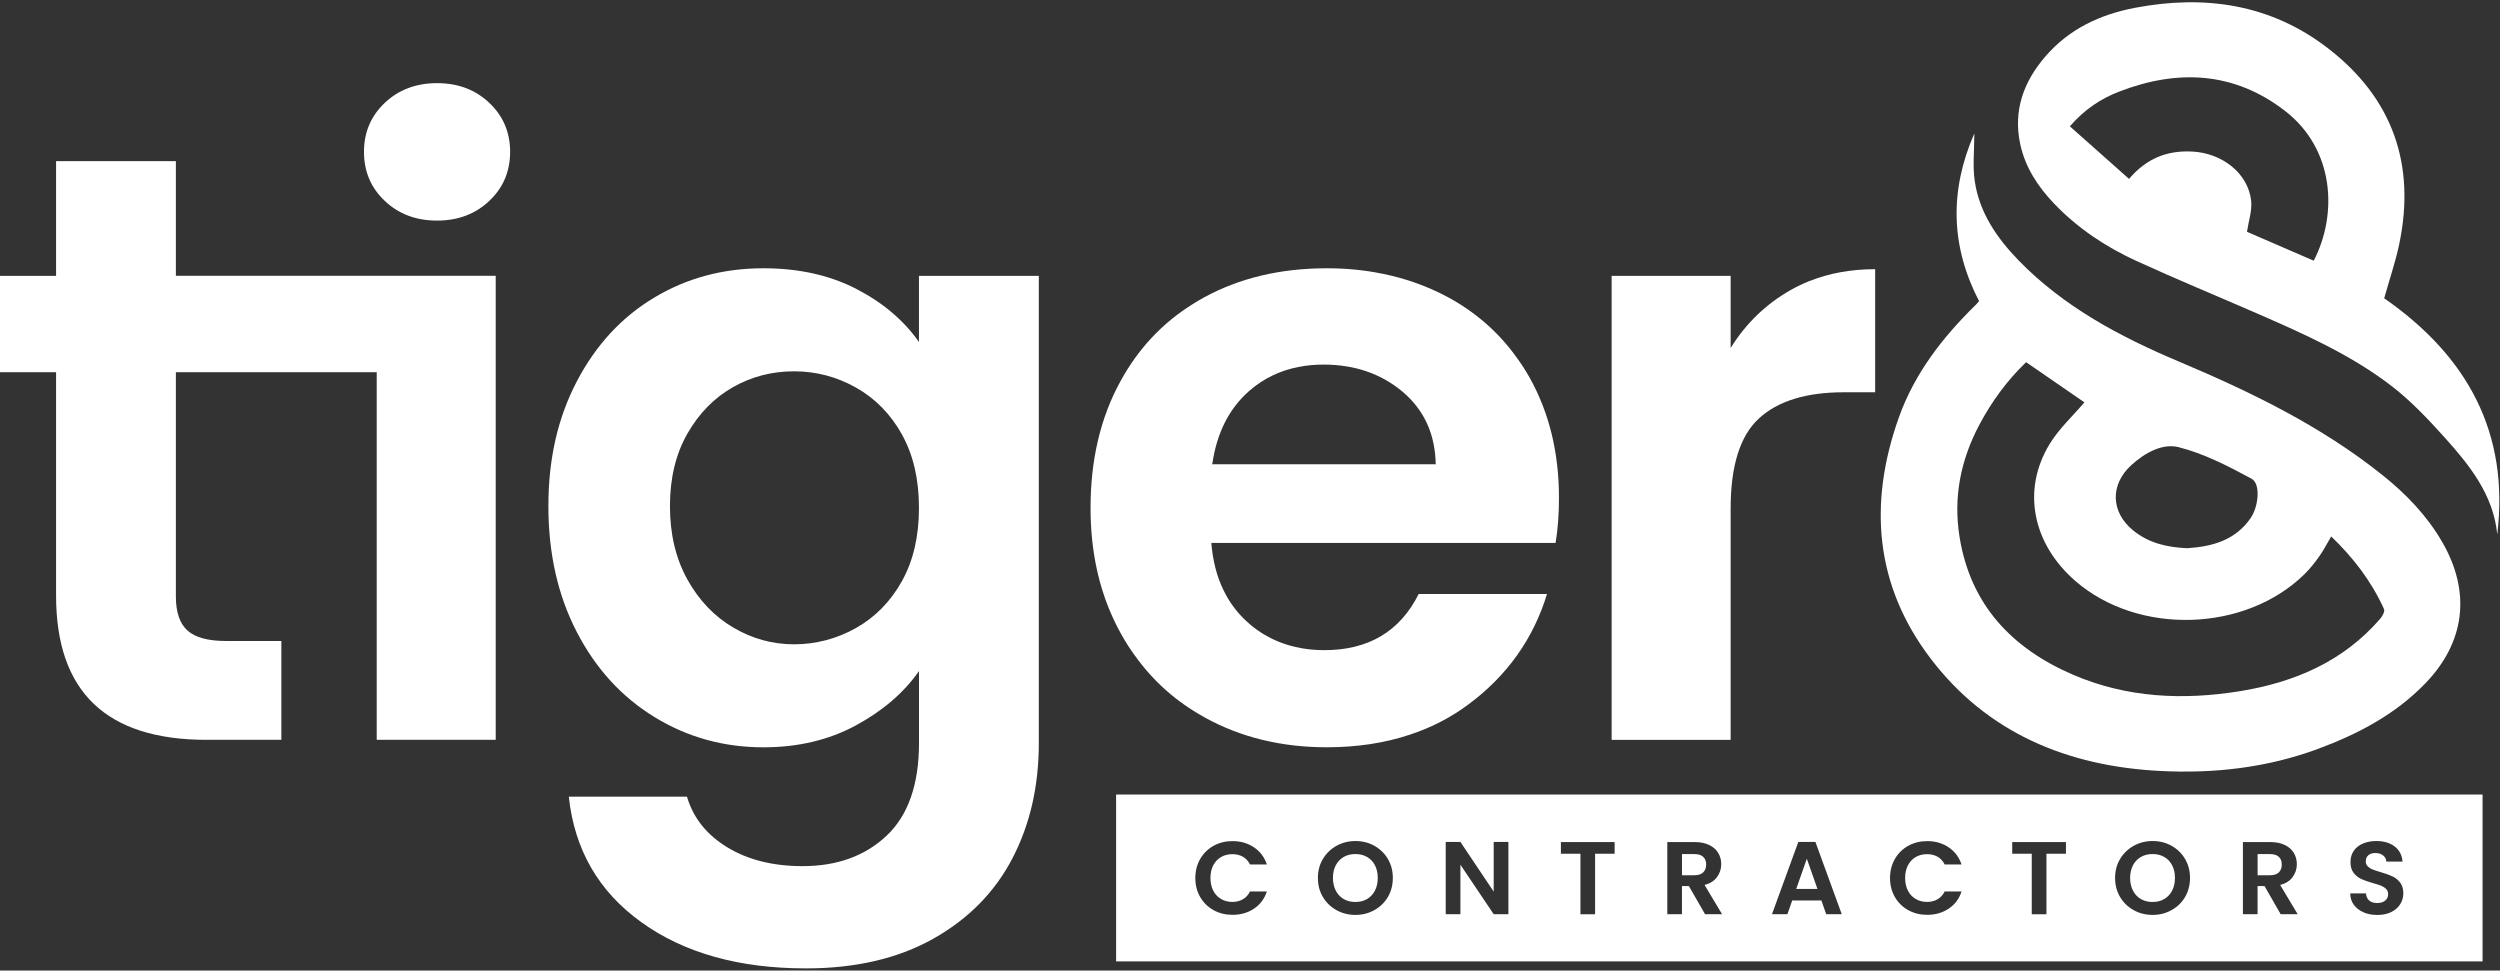 <svg xmlns="http://www.w3.org/2000/svg" width="832" height="323" viewBox="0 0 832 323" fill="none"><rect x="0" y="0" width="832" height="323" fill="#333333" stroke="none"/><path d="M284.904 96.117C293.768 100.675 300.743 106.574 305.832 113.815V91.798H345.716V247.307C345.716 261.622 342.794 274.385 336.95 285.625C331.107 296.864 322.342 305.783 310.641 312.382C298.94 318.966 284.807 322.279 268.213 322.279C245.957 322.279 227.714 317.163 213.483 306.944C199.237 296.724 191.185 282.787 189.298 265.131H228.623C230.692 272.19 235.179 277.81 242.057 281.99C248.935 286.17 257.281 288.253 267.094 288.253C278.6 288.253 287.938 284.856 295.096 278.09C302.253 271.31 305.846 261.035 305.846 247.293V223.332C300.757 230.587 293.726 236.612 284.765 241.449C275.804 246.286 265.571 248.705 254.065 248.705C240.869 248.705 228.79 245.363 217.858 238.667C206.912 231.971 198.287 222.549 191.982 210.372C185.663 198.21 182.504 184.231 182.504 168.42C182.504 152.609 185.663 138.979 191.982 126.9C198.301 114.822 206.87 105.54 217.732 99.039C228.581 92.525 240.687 89.281 254.079 89.281C265.766 89.281 276.041 91.56 284.904 96.103V96.117ZM300.184 144.612C296.41 137.832 291.321 132.632 284.904 129.011C278.488 125.391 271.61 123.573 264.257 123.573C256.903 123.573 250.109 125.335 243.888 128.871C237.667 132.408 232.621 137.567 228.748 144.333C224.89 151.113 222.961 159.151 222.961 168.448C222.961 177.744 224.89 185.866 228.748 192.828C232.607 199.79 237.709 205.13 244.028 208.849C250.347 212.567 257.085 214.427 264.243 214.427C271.4 214.427 278.474 212.623 284.89 208.989C291.307 205.368 296.396 200.167 300.17 193.387C303.945 186.607 305.832 178.485 305.832 169.007C305.832 159.529 303.945 151.393 300.17 144.612H300.184Z" fill="white"></path><path d="M602.128 93.545C599.976 94.412 597.921 95.39 595.908 96.537C587.715 101.192 581.047 107.609 575.959 115.801V91.812H536.354V246.23H575.959V169.273C575.959 154.985 579.104 144.962 585.437 139.202C591.728 133.443 601.136 130.549 613.578 130.549H624.048V89.589C616.066 89.589 608.755 90.917 602.128 93.559V93.545Z" fill="white"></path><path d="M128.054 66.857C123.426 62.495 121.134 57.057 121.134 50.543C121.134 44.029 123.44 38.604 128.054 34.229C132.667 29.867 138.468 27.672 145.444 27.672C152.42 27.672 158.222 29.853 162.835 34.229C167.448 38.59 169.769 44.042 169.769 50.543C169.769 57.044 167.462 62.481 162.835 66.857C158.222 71.219 152.42 73.414 145.444 73.414C138.468 73.414 132.667 71.233 128.054 66.857Z" fill="white"></path><path d="M58.533 91.811V53.619H18.663V91.811H0V123.866H18.663V198.252C18.663 230.195 35.354 246.216 68.738 246.216H93.635V213.322H75.224C69.213 213.322 64.907 212.133 62.377 209.827C59.819 207.52 58.533 203.732 58.533 198.545V123.866H125.369V246.202H164.973V91.797H58.533V91.811Z" fill="white"></path><path d="M517.692 180.708C518.433 176.276 518.824 171.23 518.824 165.666C518.824 150.624 515.567 137.287 509.052 125.67C507.738 123.322 506.298 121.085 504.733 118.96C498.721 110.558 491.005 103.82 481.638 98.773C474.97 95.237 467.882 92.678 460.221 91.127C460.221 91.127 460.194 91.099 460.194 91.127C454.294 89.896 448.115 89.281 441.601 89.281C426.125 89.281 412.467 92.525 400.571 99.053C399.368 99.738 398.152 100.423 396.978 101.178C386.843 107.483 378.748 116.108 372.863 126.928C366.237 139.007 362.938 153.042 362.938 169.007C362.938 170.88 362.965 172.753 363.077 174.599C363.776 188.117 367.103 200.167 373.003 210.806C374.429 213.406 376.008 215.894 377.728 218.229C377.728 218.229 377.728 218.229 377.756 218.257C383.767 226.701 391.442 233.509 400.696 238.625C400.808 238.695 400.878 238.737 400.99 238.807C412.956 245.405 426.503 248.691 441.573 248.691C451.666 248.691 460.893 247.279 469.28 244.469C476.424 242.12 482.938 238.737 488.824 234.334C501.629 224.771 510.31 212.553 514.84 197.693H472.132C465.911 210.135 455.44 216.37 440.734 216.37C437.253 216.37 433.954 216.006 430.85 215.251C430.822 215.251 430.78 215.223 430.78 215.223C427.202 214.385 423.861 213.029 420.757 211.183H420.729C419.121 210.205 417.584 209.128 416.116 207.898V207.87C415.752 207.577 415.347 207.213 414.984 206.892C411.698 203.9 409.056 200.363 407.113 196.253C404.918 191.752 403.604 186.523 403.129 180.68H517.692V180.708ZM403.436 154.524C404.932 144.095 409.028 135.987 415.738 130.102C420.464 125.992 425.916 123.322 432.136 122.133C434.779 121.588 437.547 121.336 440.482 121.336C450.841 121.336 459.62 124.356 466.792 130.381C473.963 136.434 477.626 144.487 477.808 154.51H403.436V154.524Z" fill="white"></path><path d="M758.393 285.149C757.736 284.534 756.743 284.24 755.415 284.24H751.333V291.286H755.415C756.743 291.286 757.736 290.964 758.393 290.335C759.036 289.706 759.371 288.826 759.371 287.707C759.371 286.589 759.036 285.75 758.393 285.149ZM758.393 285.149C757.736 284.534 756.743 284.24 755.415 284.24H751.333V291.286H755.415C756.743 291.286 757.736 290.964 758.393 290.335C759.036 289.706 759.371 288.826 759.371 287.707C759.371 286.589 759.036 285.75 758.393 285.149ZM722.884 287.959C722.255 286.757 721.389 285.834 720.256 285.191C719.138 284.548 717.852 284.226 716.384 284.226C714.916 284.226 713.616 284.548 712.498 285.191C711.365 285.834 710.499 286.757 709.856 287.959C709.226 289.175 708.905 290.573 708.905 292.167C708.905 293.76 709.226 295.186 709.856 296.402C710.485 297.619 711.365 298.555 712.498 299.212C713.616 299.869 714.93 300.177 716.384 300.177C717.838 300.177 719.138 299.855 720.256 299.212C721.375 298.541 722.255 297.619 722.884 296.402C723.514 295.186 723.821 293.788 723.821 292.167C723.821 290.545 723.514 289.161 722.884 287.959ZM758.393 285.149C757.736 284.534 756.743 284.24 755.415 284.24H751.333V291.286H755.415C756.743 291.286 757.736 290.964 758.393 290.335C759.036 289.706 759.371 288.826 759.371 287.707C759.371 286.589 759.036 285.75 758.393 285.149ZM758.393 285.149C757.736 284.534 756.743 284.24 755.415 284.24H751.333V291.286H755.415C756.743 291.286 757.736 290.964 758.393 290.335C759.036 289.706 759.371 288.826 759.371 287.707C759.371 286.589 759.036 285.75 758.393 285.149ZM722.884 287.959C722.255 286.757 721.389 285.834 720.256 285.191C719.138 284.548 717.852 284.226 716.384 284.226C714.916 284.226 713.616 284.548 712.498 285.191C711.365 285.834 710.499 286.757 709.856 287.959C709.226 289.175 708.905 290.573 708.905 292.167C708.905 293.76 709.226 295.186 709.856 296.402C710.485 297.619 711.365 298.555 712.498 299.212C713.616 299.869 714.93 300.177 716.384 300.177C717.838 300.177 719.138 299.855 720.256 299.212C721.375 298.541 722.255 297.619 722.884 296.402C723.514 295.186 723.821 293.788 723.821 292.167C723.821 290.545 723.514 289.161 722.884 287.959ZM601.318 285.778L597.781 295.829H604.841L601.318 285.778ZM722.884 287.959C722.255 286.757 721.389 285.834 720.256 285.191C719.138 284.548 717.852 284.226 716.384 284.226C714.916 284.226 713.616 284.548 712.498 285.191C711.365 285.834 710.499 286.757 709.856 287.959C709.226 289.175 708.905 290.573 708.905 292.167C708.905 293.76 709.226 295.186 709.856 296.402C710.485 297.619 711.365 298.555 712.498 299.212C713.616 299.869 714.93 300.177 716.384 300.177C717.838 300.177 719.138 299.855 720.256 299.212C721.375 298.541 722.255 297.619 722.884 296.402C723.514 295.186 723.821 293.788 723.821 292.167C723.821 290.545 723.514 289.161 722.884 287.959ZM758.393 285.149C757.736 284.534 756.743 284.24 755.415 284.24H751.333V291.286H755.415C756.743 291.286 757.736 290.964 758.393 290.335C759.036 289.706 759.371 288.826 759.371 287.707C759.371 286.589 759.036 285.75 758.393 285.149ZM758.393 285.149C757.736 284.534 756.743 284.24 755.415 284.24H751.333V291.286H755.415C756.743 291.286 757.736 290.964 758.393 290.335C759.036 289.706 759.371 288.826 759.371 287.707C759.371 286.589 759.036 285.75 758.393 285.149ZM722.884 287.959C722.255 286.757 721.389 285.834 720.256 285.191C719.138 284.548 717.852 284.226 716.384 284.226C714.916 284.226 713.616 284.548 712.498 285.191C711.365 285.834 710.499 286.757 709.856 287.959C709.226 289.175 708.905 290.573 708.905 292.167C708.905 293.76 709.226 295.186 709.856 296.402C710.485 297.619 711.365 298.555 712.498 299.212C713.616 299.869 714.93 300.177 716.384 300.177C717.838 300.177 719.138 299.855 720.256 299.212C721.375 298.541 722.255 297.619 722.884 296.402C723.514 295.186 723.821 293.788 723.821 292.167C723.821 290.545 723.514 289.161 722.884 287.959ZM601.318 285.778L597.781 295.829H604.841L601.318 285.778ZM566.816 285.149C566.173 284.534 565.181 284.24 563.853 284.24H559.771V291.286H563.853C565.181 291.286 566.173 290.964 566.816 290.335C567.473 289.706 567.809 288.826 567.809 287.707C567.809 286.589 567.473 285.75 566.816 285.149ZM601.318 285.778L597.781 295.829H604.841L601.318 285.778ZM722.884 287.959C722.255 286.757 721.389 285.834 720.256 285.191C719.138 284.548 717.852 284.226 716.384 284.226C714.916 284.226 713.616 284.548 712.498 285.191C711.365 285.834 710.499 286.757 709.856 287.959C709.226 289.175 708.905 290.573 708.905 292.167C708.905 293.76 709.226 295.186 709.856 296.402C710.485 297.619 711.365 298.555 712.498 299.212C713.616 299.869 714.93 300.177 716.384 300.177C717.838 300.177 719.138 299.855 720.256 299.212C721.375 298.541 722.255 297.619 722.884 296.402C723.514 295.186 723.821 293.788 723.821 292.167C723.821 290.545 723.514 289.161 722.884 287.959ZM758.393 285.149C757.736 284.534 756.743 284.24 755.415 284.24H751.333V291.286H755.415C756.743 291.286 757.736 290.964 758.393 290.335C759.036 289.706 759.371 288.826 759.371 287.707C759.371 286.589 759.036 285.75 758.393 285.149ZM758.393 285.149C757.736 284.534 756.743 284.24 755.415 284.24H751.333V291.286H755.415C756.743 291.286 757.736 290.964 758.393 290.335C759.036 289.706 759.371 288.826 759.371 287.707C759.371 286.589 759.036 285.75 758.393 285.149ZM722.884 287.959C722.255 286.757 721.389 285.834 720.256 285.191C719.138 284.548 717.852 284.226 716.384 284.226C714.916 284.226 713.616 284.548 712.498 285.191C711.365 285.834 710.499 286.757 709.856 287.959C709.226 289.175 708.905 290.573 708.905 292.167C708.905 293.76 709.226 295.186 709.856 296.402C710.485 297.619 711.365 298.555 712.498 299.212C713.616 299.869 714.93 300.177 716.384 300.177C717.838 300.177 719.138 299.855 720.256 299.212C721.375 298.541 722.255 297.619 722.884 296.402C723.514 295.186 723.821 293.788 723.821 292.167C723.821 290.545 723.514 289.161 722.884 287.959ZM601.318 285.778L597.781 295.829H604.841L601.318 285.778ZM566.816 285.149C566.173 284.534 565.181 284.24 563.853 284.24H559.771V291.286H563.853C565.181 291.286 566.173 290.964 566.816 290.335C567.473 289.706 567.809 288.826 567.809 287.707C567.809 286.589 567.473 285.75 566.816 285.149ZM457.58 287.959C456.951 286.757 456.084 285.834 454.952 285.191C453.833 284.548 452.547 284.226 451.079 284.226C449.611 284.226 448.311 284.548 447.193 285.191C446.061 285.834 445.18 286.757 444.551 287.959C443.922 289.175 443.6 290.573 443.6 292.167C443.6 293.76 443.922 295.186 444.551 296.402C445.18 297.619 446.061 298.555 447.193 299.212C448.311 299.869 449.611 300.177 451.079 300.177C452.547 300.177 453.833 299.855 454.952 299.212C456.07 298.541 456.937 297.619 457.58 296.402C458.209 295.186 458.516 293.788 458.516 292.167C458.516 290.545 458.209 289.161 457.58 287.959ZM566.816 285.149C566.173 284.534 565.181 284.24 563.853 284.24H559.771V291.286H563.853C565.181 291.286 566.173 290.964 566.816 290.335C567.473 289.706 567.809 288.826 567.809 287.707C567.809 286.589 567.473 285.75 566.816 285.149ZM601.318 285.778L597.781 295.829H604.841L601.318 285.778ZM722.884 287.959C722.255 286.757 721.389 285.834 720.256 285.191C719.138 284.548 717.852 284.226 716.384 284.226C714.916 284.226 713.616 284.548 712.498 285.191C711.365 285.834 710.499 286.757 709.856 287.959C709.226 289.175 708.905 290.573 708.905 292.167C708.905 293.76 709.226 295.186 709.856 296.402C710.485 297.619 711.365 298.555 712.498 299.212C713.616 299.869 714.93 300.177 716.384 300.177C717.838 300.177 719.138 299.855 720.256 299.212C721.375 298.541 722.255 297.619 722.884 296.402C723.514 295.186 723.821 293.788 723.821 292.167C723.821 290.545 723.514 289.161 722.884 287.959ZM758.393 285.149C757.736 284.534 756.743 284.24 755.415 284.24H751.333V291.286H755.415C756.743 291.286 757.736 290.964 758.393 290.335C759.036 289.706 759.371 288.826 759.371 287.707C759.371 286.589 759.036 285.75 758.393 285.149ZM758.393 285.149C757.736 284.534 756.743 284.24 755.415 284.24H751.333V291.286H755.415C756.743 291.286 757.736 290.964 758.393 290.335C759.036 289.706 759.371 288.826 759.371 287.707C759.371 286.589 759.036 285.75 758.393 285.149ZM722.884 287.959C722.255 286.757 721.389 285.834 720.256 285.191C719.138 284.548 717.852 284.226 716.384 284.226C714.916 284.226 713.616 284.548 712.498 285.191C711.365 285.834 710.499 286.757 709.856 287.959C709.226 289.175 708.905 290.573 708.905 292.167C708.905 293.76 709.226 295.186 709.856 296.402C710.485 297.619 711.365 298.555 712.498 299.212C713.616 299.869 714.93 300.177 716.384 300.177C717.838 300.177 719.138 299.855 720.256 299.212C721.375 298.541 722.255 297.619 722.884 296.402C723.514 295.186 723.821 293.788 723.821 292.167C723.821 290.545 723.514 289.161 722.884 287.959ZM601.318 285.778L597.781 295.829H604.841L601.318 285.778ZM566.816 285.149C566.173 284.534 565.181 284.24 563.853 284.24H559.771V291.286H563.853C565.181 291.286 566.173 290.964 566.816 290.335C567.473 289.706 567.809 288.826 567.809 287.707C567.809 286.589 567.473 285.75 566.816 285.149ZM457.58 287.959C456.951 286.757 456.084 285.834 454.952 285.191C453.833 284.548 452.547 284.226 451.079 284.226C449.611 284.226 448.311 284.548 447.193 285.191C446.061 285.834 445.18 286.757 444.551 287.959C443.922 289.175 443.6 290.573 443.6 292.167C443.6 293.76 443.922 295.186 444.551 296.402C445.18 297.619 446.061 298.555 447.193 299.212C448.311 299.869 449.611 300.177 451.079 300.177C452.547 300.177 453.833 299.855 454.952 299.212C456.07 298.541 456.937 297.619 457.58 296.402C458.209 295.186 458.516 293.788 458.516 292.167C458.516 290.545 458.209 289.161 457.58 287.959ZM371.438 264.431V319.958H826.194V264.431H371.438ZM403.758 296.389C404.373 297.605 405.24 298.527 406.345 299.17C407.449 299.827 408.707 300.163 410.133 300.163C411.461 300.163 412.621 299.869 413.642 299.268C414.648 298.695 415.445 297.828 415.99 296.682H421.61C420.799 299.142 419.374 301.044 417.332 302.4C415.291 303.77 412.901 304.455 410.161 304.455C407.84 304.455 405.729 303.937 403.856 302.889C401.997 301.855 400.515 300.401 399.425 298.541C398.348 296.682 397.803 294.571 397.803 292.209C397.803 289.846 398.348 287.735 399.425 285.862C400.515 283.989 401.997 282.535 403.856 281.486C405.743 280.452 407.84 279.921 410.161 279.921C412.887 279.921 415.277 280.606 417.319 281.99C419.36 283.36 420.799 285.261 421.61 287.693H415.99C415.431 286.561 414.648 285.694 413.642 285.121C412.621 284.548 411.461 284.268 410.133 284.268C408.707 284.268 407.449 284.59 406.345 285.233C405.226 285.904 404.373 286.812 403.758 288.001C403.143 289.203 402.836 290.601 402.836 292.209C402.836 293.816 403.157 295.186 403.758 296.389ZM461.885 298.527C460.767 300.387 459.271 301.855 457.356 302.903C455.441 303.965 453.358 304.483 451.079 304.483C448.801 304.483 446.704 303.965 444.788 302.903C442.873 301.841 441.377 300.387 440.259 298.527C439.141 296.654 438.595 294.543 438.595 292.167C438.595 289.79 439.141 287.735 440.259 285.862C441.377 284.003 442.887 282.535 444.802 281.472C446.704 280.424 448.801 279.893 451.079 279.893C453.358 279.893 455.483 280.41 457.384 281.472C459.271 282.535 460.781 283.989 461.885 285.862C462.99 287.735 463.535 289.846 463.535 292.167C463.535 294.487 462.99 296.654 461.885 298.527ZM501.993 304.245H497.1L486.028 287.777V304.245H481.135V280.2H486.028L497.1 296.724V280.2H501.993V304.245ZM537.347 284.128H530.847V304.259H525.968V284.128H519.467V280.242H537.347V284.128ZM567.445 304.245L562.063 294.893H559.757V304.245H554.878V280.242H564.02C565.908 280.242 567.515 280.564 568.843 281.221C570.171 281.878 571.164 282.744 571.835 283.863C572.492 284.981 572.828 286.225 572.828 287.595C572.828 289.175 572.366 290.601 571.43 291.887C570.507 293.159 569.109 294.026 567.278 294.515L573.107 304.245H567.445ZM607.763 304.245L606.155 299.674H596.453L594.845 304.245H589.715L598.48 280.2H604.17L612.935 304.245H607.763ZM634.953 296.389C635.554 297.605 636.435 298.527 637.525 299.17C638.63 299.827 639.902 300.163 641.314 300.163C642.642 300.163 643.816 299.869 644.822 299.268C645.843 298.695 646.626 297.828 647.185 296.682H652.805C651.994 299.142 650.568 301.044 648.527 302.4C646.486 303.77 644.096 304.455 641.356 304.455C639.021 304.455 636.924 303.937 635.051 302.889C633.177 301.855 631.696 300.401 630.619 298.541C629.543 296.682 628.998 294.571 628.998 292.209C628.998 289.846 629.543 287.735 630.619 285.862C631.696 283.989 633.177 282.535 635.051 281.486C636.924 280.452 639.021 279.921 641.356 279.921C644.082 279.921 646.458 280.606 648.513 281.99C650.554 283.36 651.98 285.261 652.805 287.693H647.185C646.626 286.561 645.829 285.694 644.822 285.121C643.816 284.548 642.642 284.268 641.314 284.268C639.902 284.268 638.63 284.59 637.525 285.233C636.421 285.904 635.568 286.812 634.953 288.001C634.338 289.203 634.03 290.601 634.03 292.209C634.03 293.816 634.338 295.186 634.953 296.389ZM687.544 284.128H681.058V304.259H676.165V284.128H669.664V280.242H687.544V284.128ZM727.19 298.527C726.086 300.387 724.576 301.855 722.661 302.903C720.746 303.965 718.663 304.483 716.384 304.483C714.105 304.483 712.008 303.965 710.093 302.903C708.178 301.841 706.682 300.387 705.564 298.527C704.459 296.654 703.9 294.543 703.9 292.167C703.9 289.79 704.459 287.735 705.564 285.862C706.682 284.003 708.206 282.535 710.107 281.472C712.008 280.424 714.105 279.893 716.384 279.893C718.663 279.893 720.788 280.41 722.689 281.472C724.576 282.535 726.086 283.989 727.19 285.862C728.295 287.735 728.84 289.846 728.84 292.167C728.84 294.487 728.295 296.654 727.19 298.527ZM759.008 304.245L753.64 294.893H751.319V304.245H746.44V280.242H755.583C757.47 280.242 759.078 280.564 760.406 281.221C761.734 281.878 762.726 282.744 763.397 283.863C764.054 284.981 764.39 286.225 764.39 287.595C764.39 289.175 763.929 290.601 762.992 291.887C762.069 293.159 760.685 294.026 758.84 294.515L764.67 304.245H759.008ZM798.808 300.89C798.137 301.994 797.144 302.861 795.844 303.518C794.544 304.175 792.992 304.497 791.203 304.497C789.413 304.497 787.974 304.217 786.604 303.644V303.616C785.247 303.043 784.171 302.218 783.374 301.142C782.577 300.079 782.172 298.793 782.158 297.325H787.386C787.456 298.318 787.806 299.101 788.449 299.674C789.092 300.247 789.973 300.526 791.091 300.526C792.209 300.526 793.132 300.261 793.775 299.73C794.432 299.184 794.768 298.485 794.768 297.605C794.768 296.892 794.544 296.305 794.097 295.857C793.663 295.396 793.104 295.046 792.447 294.767C791.79 294.501 790.867 294.208 789.707 293.9C788.127 293.439 786.841 292.991 785.849 292.544C784.856 292.083 784.017 291.412 783.304 290.517C782.591 289.608 782.242 288.392 782.242 286.882C782.242 285.456 782.605 284.226 783.318 283.164C784.045 282.115 785.052 281.305 786.352 280.745C787.652 280.186 789.148 279.893 790.825 279.893C793.328 279.893 795.383 280.494 796.948 281.71C798.528 282.912 799.395 284.59 799.563 286.743H794.18C794.138 285.918 793.775 285.233 793.118 284.702C792.461 284.156 791.58 283.891 790.476 283.891C789.525 283.891 788.756 284.128 788.197 284.618C787.624 285.093 787.33 285.792 787.33 286.715C787.33 287.358 787.554 287.889 787.973 288.308C788.393 288.728 788.938 289.091 789.581 289.343C790.224 289.608 791.133 289.916 792.293 290.251C793.873 290.713 795.173 291.174 796.166 291.635C797.158 292.083 798.025 292.782 798.752 293.704C799.465 294.613 799.828 295.829 799.828 297.311C799.828 298.597 799.493 299.786 798.808 300.89ZM758.393 285.149C757.736 284.534 756.743 284.24 755.415 284.24H751.333V291.286H755.415C756.743 291.286 757.736 290.964 758.393 290.335C759.036 289.706 759.371 288.826 759.371 287.707C759.371 286.589 759.036 285.75 758.393 285.149ZM720.256 285.191C719.138 284.548 717.852 284.226 716.384 284.226C714.916 284.226 713.616 284.548 712.498 285.191C711.365 285.834 710.499 286.757 709.856 287.959C709.226 289.175 708.905 290.573 708.905 292.167C708.905 293.76 709.226 295.186 709.856 296.402C710.485 297.619 711.365 298.555 712.498 299.212C713.616 299.869 714.93 300.177 716.384 300.177C717.838 300.177 719.138 299.855 720.256 299.212C721.375 298.541 722.255 297.619 722.884 296.402C723.514 295.186 723.821 293.788 723.821 292.167C723.821 290.545 723.514 289.161 722.884 287.959C722.255 286.757 721.389 285.834 720.256 285.191ZM597.781 295.829H604.841L601.318 285.778L597.781 295.829ZM566.816 285.149C566.173 284.534 565.181 284.24 563.853 284.24H559.771V291.286H563.853C565.181 291.286 566.173 290.964 566.816 290.335C567.473 289.706 567.809 288.826 567.809 287.707C567.809 286.589 567.473 285.75 566.816 285.149ZM454.952 285.191C453.833 284.548 452.547 284.226 451.079 284.226C449.611 284.226 448.311 284.548 447.193 285.191C446.061 285.834 445.18 286.757 444.551 287.959C443.922 289.175 443.6 290.573 443.6 292.167C443.6 293.76 443.922 295.186 444.551 296.402C445.18 297.619 446.061 298.555 447.193 299.212C448.311 299.869 449.611 300.177 451.079 300.177C452.547 300.177 453.833 299.855 454.952 299.212C456.07 298.541 456.937 297.619 457.58 296.402C458.209 295.186 458.516 293.788 458.516 292.167C458.516 290.545 458.209 289.161 457.58 287.959C456.951 286.757 456.084 285.834 454.952 285.191ZM566.816 285.149C566.173 284.534 565.181 284.24 563.853 284.24H559.771V291.286H563.853C565.181 291.286 566.173 290.964 566.816 290.335C567.473 289.706 567.809 288.826 567.809 287.707C567.809 286.589 567.473 285.75 566.816 285.149ZM601.318 285.778L597.781 295.829H604.841L601.318 285.778ZM722.884 287.959C722.255 286.757 721.389 285.834 720.256 285.191C719.138 284.548 717.852 284.226 716.384 284.226C714.916 284.226 713.616 284.548 712.498 285.191C711.365 285.834 710.499 286.757 709.856 287.959C709.226 289.175 708.905 290.573 708.905 292.167C708.905 293.76 709.226 295.186 709.856 296.402C710.485 297.619 711.365 298.555 712.498 299.212C713.616 299.869 714.93 300.177 716.384 300.177C717.838 300.177 719.138 299.855 720.256 299.212C721.375 298.541 722.255 297.619 722.884 296.402C723.514 295.186 723.821 293.788 723.821 292.167C723.821 290.545 723.514 289.161 722.884 287.959ZM758.393 285.149C757.736 284.534 756.743 284.24 755.415 284.24H751.333V291.286H755.415C756.743 291.286 757.736 290.964 758.393 290.335C759.036 289.706 759.371 288.826 759.371 287.707C759.371 286.589 759.036 285.75 758.393 285.149ZM758.393 285.149C757.736 284.534 756.743 284.24 755.415 284.24H751.333V291.286H755.415C756.743 291.286 757.736 290.964 758.393 290.335C759.036 289.706 759.371 288.826 759.371 287.707C759.371 286.589 759.036 285.75 758.393 285.149ZM722.884 287.959C722.255 286.757 721.389 285.834 720.256 285.191C719.138 284.548 717.852 284.226 716.384 284.226C714.916 284.226 713.616 284.548 712.498 285.191C711.365 285.834 710.499 286.757 709.856 287.959C709.226 289.175 708.905 290.573 708.905 292.167C708.905 293.76 709.226 295.186 709.856 296.402C710.485 297.619 711.365 298.555 712.498 299.212C713.616 299.869 714.93 300.177 716.384 300.177C717.838 300.177 719.138 299.855 720.256 299.212C721.375 298.541 722.255 297.619 722.884 296.402C723.514 295.186 723.821 293.788 723.821 292.167C723.821 290.545 723.514 289.161 722.884 287.959ZM601.318 285.778L597.781 295.829H604.841L601.318 285.778ZM566.816 285.149C566.173 284.534 565.181 284.24 563.853 284.24H559.771V291.286H563.853C565.181 291.286 566.173 290.964 566.816 290.335C567.473 289.706 567.809 288.826 567.809 287.707C567.809 286.589 567.473 285.75 566.816 285.149ZM566.816 285.149C566.173 284.534 565.181 284.24 563.853 284.24H559.771V291.286H563.853C565.181 291.286 566.173 290.964 566.816 290.335C567.473 289.706 567.809 288.826 567.809 287.707C567.809 286.589 567.473 285.75 566.816 285.149ZM601.318 285.778L597.781 295.829H604.841L601.318 285.778ZM722.884 287.959C722.255 286.757 721.389 285.834 720.256 285.191C719.138 284.548 717.852 284.226 716.384 284.226C714.916 284.226 713.616 284.548 712.498 285.191C711.365 285.834 710.499 286.757 709.856 287.959C709.226 289.175 708.905 290.573 708.905 292.167C708.905 293.76 709.226 295.186 709.856 296.402C710.485 297.619 711.365 298.555 712.498 299.212C713.616 299.869 714.93 300.177 716.384 300.177C717.838 300.177 719.138 299.855 720.256 299.212C721.375 298.541 722.255 297.619 722.884 296.402C723.514 295.186 723.821 293.788 723.821 292.167C723.821 290.545 723.514 289.161 722.884 287.959ZM758.393 285.149C757.736 284.534 756.743 284.24 755.415 284.24H751.333V291.286H755.415C756.743 291.286 757.736 290.964 758.393 290.335C759.036 289.706 759.371 288.826 759.371 287.707C759.371 286.589 759.036 285.75 758.393 285.149ZM758.393 285.149C757.736 284.534 756.743 284.24 755.415 284.24H751.333V291.286H755.415C756.743 291.286 757.736 290.964 758.393 290.335C759.036 289.706 759.371 288.826 759.371 287.707C759.371 286.589 759.036 285.75 758.393 285.149ZM722.884 287.959C722.255 286.757 721.389 285.834 720.256 285.191C719.138 284.548 717.852 284.226 716.384 284.226C714.916 284.226 713.616 284.548 712.498 285.191C711.365 285.834 710.499 286.757 709.856 287.959C709.226 289.175 708.905 290.573 708.905 292.167C708.905 293.76 709.226 295.186 709.856 296.402C710.485 297.619 711.365 298.555 712.498 299.212C713.616 299.869 714.93 300.177 716.384 300.177C717.838 300.177 719.138 299.855 720.256 299.212C721.375 298.541 722.255 297.619 722.884 296.402C723.514 295.186 723.821 293.788 723.821 292.167C723.821 290.545 723.514 289.161 722.884 287.959ZM601.318 285.778L597.781 295.829H604.841L601.318 285.778ZM566.816 285.149C566.173 284.534 565.181 284.24 563.853 284.24H559.771V291.286H563.853C565.181 291.286 566.173 290.964 566.816 290.335C567.473 289.706 567.809 288.826 567.809 287.707C567.809 286.589 567.473 285.75 566.816 285.149ZM722.884 287.959C722.255 286.757 721.389 285.834 720.256 285.191C719.138 284.548 717.852 284.226 716.384 284.226C714.916 284.226 713.616 284.548 712.498 285.191C711.365 285.834 710.499 286.757 709.856 287.959C709.226 289.175 708.905 290.573 708.905 292.167C708.905 293.76 709.226 295.186 709.856 296.402C710.485 297.619 711.365 298.555 712.498 299.212C713.616 299.869 714.93 300.177 716.384 300.177C717.838 300.177 719.138 299.855 720.256 299.212C721.375 298.541 722.255 297.619 722.884 296.402C723.514 295.186 723.821 293.788 723.821 292.167C723.821 290.545 723.514 289.161 722.884 287.959ZM758.393 285.149C757.736 284.534 756.743 284.24 755.415 284.24H751.333V291.286H755.415C756.743 291.286 757.736 290.964 758.393 290.335C759.036 289.706 759.371 288.826 759.371 287.707C759.371 286.589 759.036 285.75 758.393 285.149ZM758.393 285.149C757.736 284.534 756.743 284.24 755.415 284.24H751.333V291.286H755.415C756.743 291.286 757.736 290.964 758.393 290.335C759.036 289.706 759.371 288.826 759.371 287.707C759.371 286.589 759.036 285.75 758.393 285.149ZM722.884 287.959C722.255 286.757 721.389 285.834 720.256 285.191C719.138 284.548 717.852 284.226 716.384 284.226C714.916 284.226 713.616 284.548 712.498 285.191C711.365 285.834 710.499 286.757 709.856 287.959C709.226 289.175 708.905 290.573 708.905 292.167C708.905 293.76 709.226 295.186 709.856 296.402C710.485 297.619 711.365 298.555 712.498 299.212C713.616 299.869 714.93 300.177 716.384 300.177C717.838 300.177 719.138 299.855 720.256 299.212C721.375 298.541 722.255 297.619 722.884 296.402C723.514 295.186 723.821 293.788 723.821 292.167C723.821 290.545 723.514 289.161 722.884 287.959ZM722.884 287.959C722.255 286.757 721.389 285.834 720.256 285.191C719.138 284.548 717.852 284.226 716.384 284.226C714.916 284.226 713.616 284.548 712.498 285.191C711.365 285.834 710.499 286.757 709.856 287.959C709.226 289.175 708.905 290.573 708.905 292.167C708.905 293.76 709.226 295.186 709.856 296.402C710.485 297.619 711.365 298.555 712.498 299.212C713.616 299.869 714.93 300.177 716.384 300.177C717.838 300.177 719.138 299.855 720.256 299.212C721.375 298.541 722.255 297.619 722.884 296.402C723.514 295.186 723.821 293.788 723.821 292.167C723.821 290.545 723.514 289.161 722.884 287.959ZM758.393 285.149C757.736 284.534 756.743 284.24 755.415 284.24H751.333V291.286H755.415C756.743 291.286 757.736 290.964 758.393 290.335C759.036 289.706 759.371 288.826 759.371 287.707C759.371 286.589 759.036 285.75 758.393 285.149ZM758.393 285.149C757.736 284.534 756.743 284.24 755.415 284.24H751.333V291.286H755.415C756.743 291.286 757.736 290.964 758.393 290.335C759.036 289.706 759.371 288.826 759.371 287.707C759.371 286.589 759.036 285.75 758.393 285.149ZM722.884 287.959C722.255 286.757 721.389 285.834 720.256 285.191C719.138 284.548 717.852 284.226 716.384 284.226C714.916 284.226 713.616 284.548 712.498 285.191C711.365 285.834 710.499 286.757 709.856 287.959C709.226 289.175 708.905 290.573 708.905 292.167C708.905 293.76 709.226 295.186 709.856 296.402C710.485 297.619 711.365 298.555 712.498 299.212C713.616 299.869 714.93 300.177 716.384 300.177C717.838 300.177 719.138 299.855 720.256 299.212C721.375 298.541 722.255 297.619 722.884 296.402C723.514 295.186 723.821 293.788 723.821 292.167C723.821 290.545 723.514 289.161 722.884 287.959Z" fill="white"></path><path d="M658.635 100.227C649.226 82.039 648.695 63.586 657.055 44.406C657.055 50.026 656.468 55.184 657.181 60.161C658.69 70.688 664.534 79.201 671.845 86.722C686.873 102.156 705.536 112.067 725.205 120.357C749.138 130.451 772.387 141.746 792.755 158.004C800.709 164.351 807.713 171.593 812.801 180.442C822.405 197.077 820.434 213.755 807.028 227.553C797.102 237.772 784.814 244.259 771.492 249.207C754.479 255.512 736.794 257.497 718.873 256.575C688.048 254.995 661.319 243.937 642.46 219.095C623.993 194.771 621.784 167.692 631.836 139.216C637.106 124.3 646.458 112.291 657.614 101.373C657.95 101.052 658.229 100.674 658.621 100.213L658.635 100.227ZM674.278 120.539C668.043 126.536 662.842 133.568 658.648 141.509C652.428 153.293 650.051 165.651 652.134 178.68C655.713 201.062 669.357 215.698 689.865 224.533C707.745 232.236 726.491 233.103 745.518 230.013C763.733 227.05 779.894 220.088 792.154 205.899C792.881 205.046 793.747 203.452 793.398 202.697C789.232 193.471 783.165 185.572 775.825 178.526C774.413 180.917 773.295 183.126 771.883 185.111C770.401 187.208 768.794 189.249 766.962 191.052C747.279 210.414 711.729 211.504 690.802 193.457C676.458 181.085 672.768 163.205 682.064 147.855C685.196 142.683 689.865 138.419 693.695 133.904C687.628 129.724 681.016 125.18 674.292 120.539H674.278ZM727.848 182.441C736.137 181.924 743.938 179.869 749.069 172.334C751.655 168.531 752.396 160.982 749.32 159.319C741.561 155.125 733.481 150.945 724.996 148.806C719.683 147.464 713.784 150.707 709.339 154.761C702.195 161.248 702.405 170.39 709.884 176.499C715.028 180.707 721.123 182.161 727.861 182.441H727.848Z" fill="white"></path><path d="M793.469 99.276C821.107 118.484 835.156 143.983 831.088 177.87C829.802 164.617 821.834 154.747 813.348 145.339C807.966 139.37 802.332 133.415 795.971 128.508C782.411 118.065 766.754 111.117 751.097 104.295C737.718 98.466 724.214 92.902 710.948 86.821C700.714 82.123 691.418 75.93 683.617 67.766C678.179 62.077 673.971 55.66 672.322 47.915C669.959 36.802 673.426 27.226 680.696 18.796C688.538 9.709 698.771 4.844 710.486 2.608C733.776 -1.838 755.654 1.391 774.597 15.944C796.293 32.58 804.038 54.779 798.446 81.313C797.188 87.296 795.175 93.125 793.455 99.276H793.469ZM708.543 59.546C714.456 52.585 721.334 50.04 729.512 50.432C739.578 50.921 748.175 57.701 749.182 66.802C749.545 70.073 748.329 73.498 747.798 77.147C754.997 80.278 762.518 83.521 770.011 86.765C778.036 71.275 776.917 49.677 760.533 36.969C743.66 23.884 724.899 22.934 705.37 30.441C699.219 32.803 693.781 36.354 688.846 42.044C695.43 47.887 701.805 53.549 708.543 59.532V59.546Z" fill="white"></path></svg>